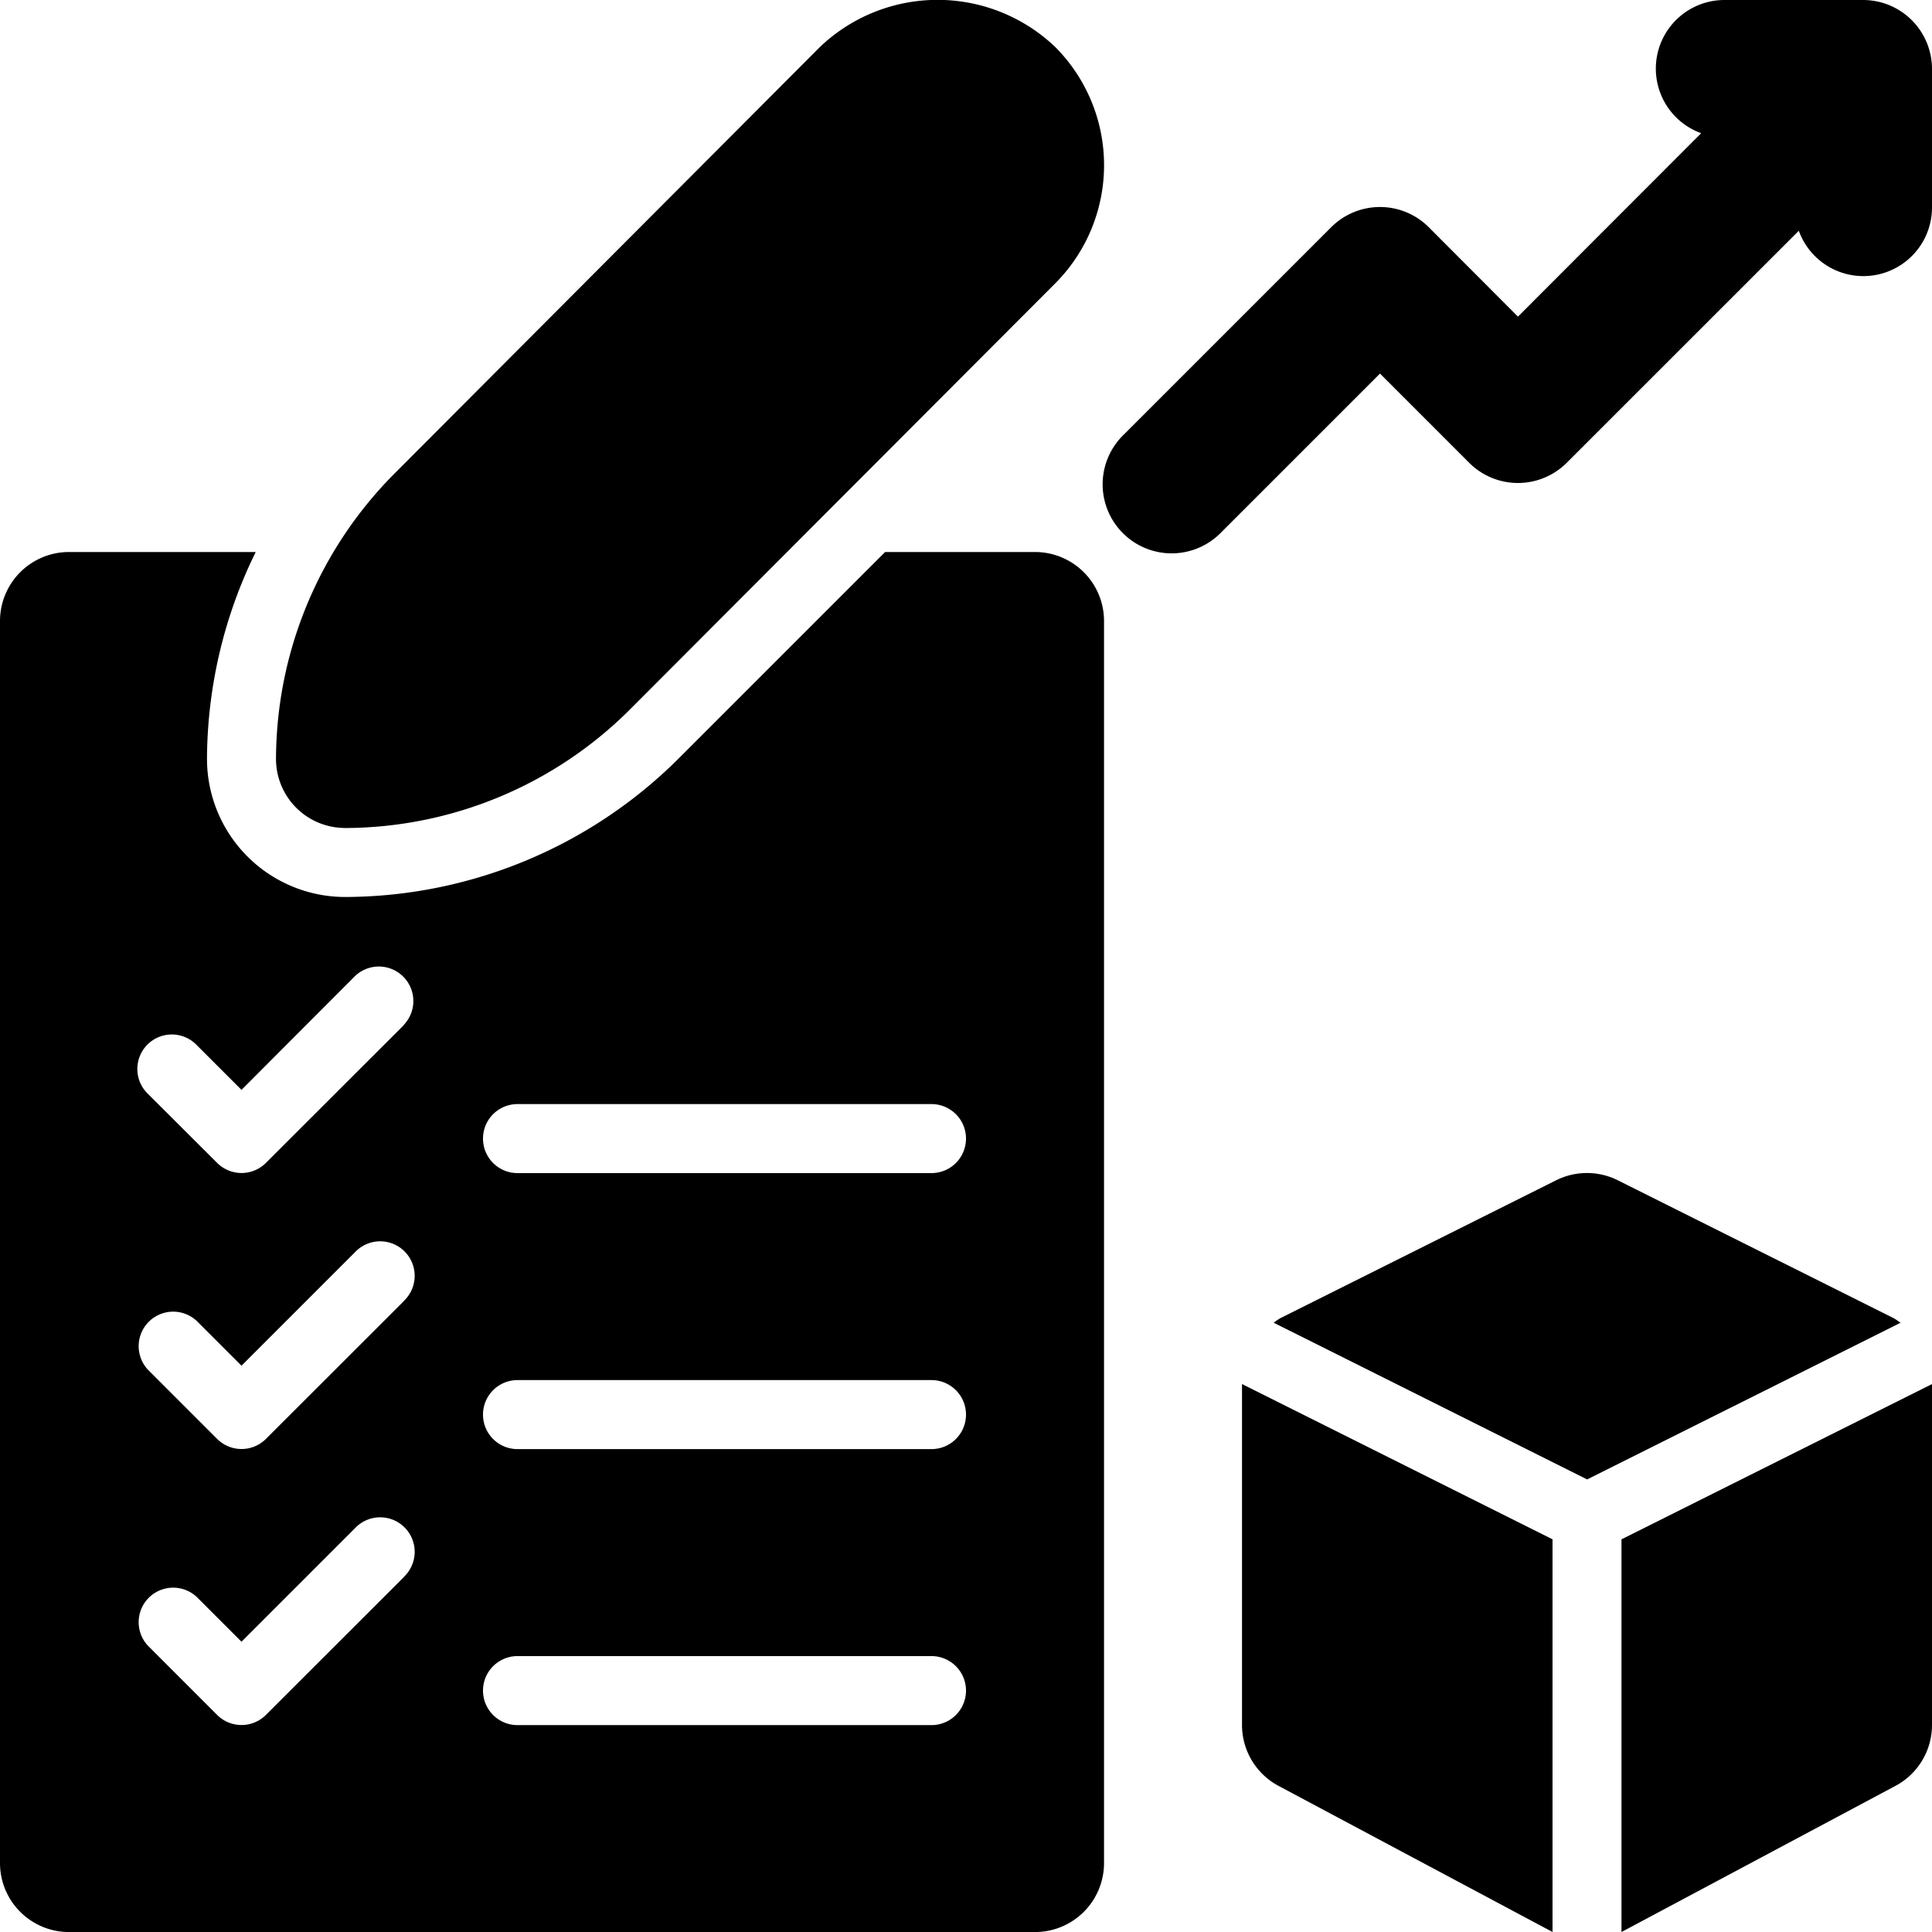 <?xml version="1.0" encoding="UTF-8"?> <svg xmlns="http://www.w3.org/2000/svg" width="36" height="36" viewBox="0 0 36 36"><g id="Increased_Average_Order_Value_AOV_" data-name="Increased Average Order Value (AOV)" transform="translate(-2 -2)"><path id="Path_206120" data-name="Path 206120" d="M7.286,17.429a7.539,7.539,0,0,0,5.3-2.2l7.936-7.951a3.12,3.12,0,0,0,0-4.4,3.175,3.175,0,0,0-4.389,0L8.2,10.832A7.567,7.567,0,0,0,6,16.14a1.286,1.286,0,0,0,1.286,1.288Z" transform="translate(1.143 0)"></path><path id="Path_206121" data-name="Path 206121" d="M32.015,21.707l-5.143-2.571a1.287,1.287,0,0,0-1.15,0L20.58,21.707a1.26,1.26,0,0,0-.121.083L26.3,24.71l5.839-2.919A1.261,1.261,0,0,0,32.015,21.707Z" transform="translate(5.274 4.857)"></path><path id="Path_206122" data-name="Path 206122" d="M20,28.412a1.286,1.286,0,0,0,.711,1.15l5.075,2.707V24.952L20,22.059Z" transform="translate(5.143 5.731)"></path><path id="Path_206123" data-name="Path 206123" d="M25.5,32.269l5.075-2.707a1.286,1.286,0,0,0,.711-1.15V22.059L25.5,24.952Z" transform="translate(6.714 5.731)"></path><path id="Path_206124" data-name="Path 206124" d="M21.286,10H18.493l-3.857,3.857a8.835,8.835,0,0,1-6.208,2.571,2.575,2.575,0,0,1-2.571-2.571A8.805,8.805,0,0,1,6.765,10H3.286A1.286,1.286,0,0,0,2,11.286V34.429a1.286,1.286,0,0,0,1.286,1.286h18a1.286,1.286,0,0,0,1.286-1.286V11.286A1.286,1.286,0,0,0,21.286,10ZM9.526,29.1,6.955,31.669a.643.643,0,0,1-.909,0L4.76,30.383a.643.643,0,0,1,.909-.909l.831.831,2.117-2.117a.643.643,0,1,1,.909.909Zm0-5.143L6.955,26.526a.643.643,0,0,1-.909,0L4.76,25.24a.643.643,0,0,1,.909-.909l.831.831,2.117-2.117a.643.643,0,1,1,.909.909Zm0-5.143L6.955,21.383a.643.643,0,0,1-.909,0L4.76,20.1a.643.643,0,1,1,.909-.909l.831.831L8.617,17.9a.643.643,0,0,1,.909.909Zm9.831,13.045H11.643a.643.643,0,1,1,0-1.286h7.714a.643.643,0,0,1,0,1.286Zm0-5.143H11.643a.643.643,0,1,1,0-1.286h7.714a.643.643,0,0,1,0,1.286Zm0-5.143H11.643a.643.643,0,1,1,0-1.286h7.714a.643.643,0,0,1,0,1.286Z" transform="translate(0 2.286)"></path><path id="Path_206125" data-name="Path 206125" d="M32.143,2H29.571a1.279,1.279,0,0,0-.443,2.482L25.714,7.9,24.052,6.234a1.285,1.285,0,0,0-1.818,0l-3.857,3.857a1.286,1.286,0,1,0,1.818,1.818l2.948-2.948,1.662,1.662a1.285,1.285,0,0,0,1.818,0L30.947,6.3a1.279,1.279,0,0,0,2.482-.443V3.286A1.285,1.285,0,0,0,32.143,2Z" transform="translate(4.571)"></path></g></svg> 